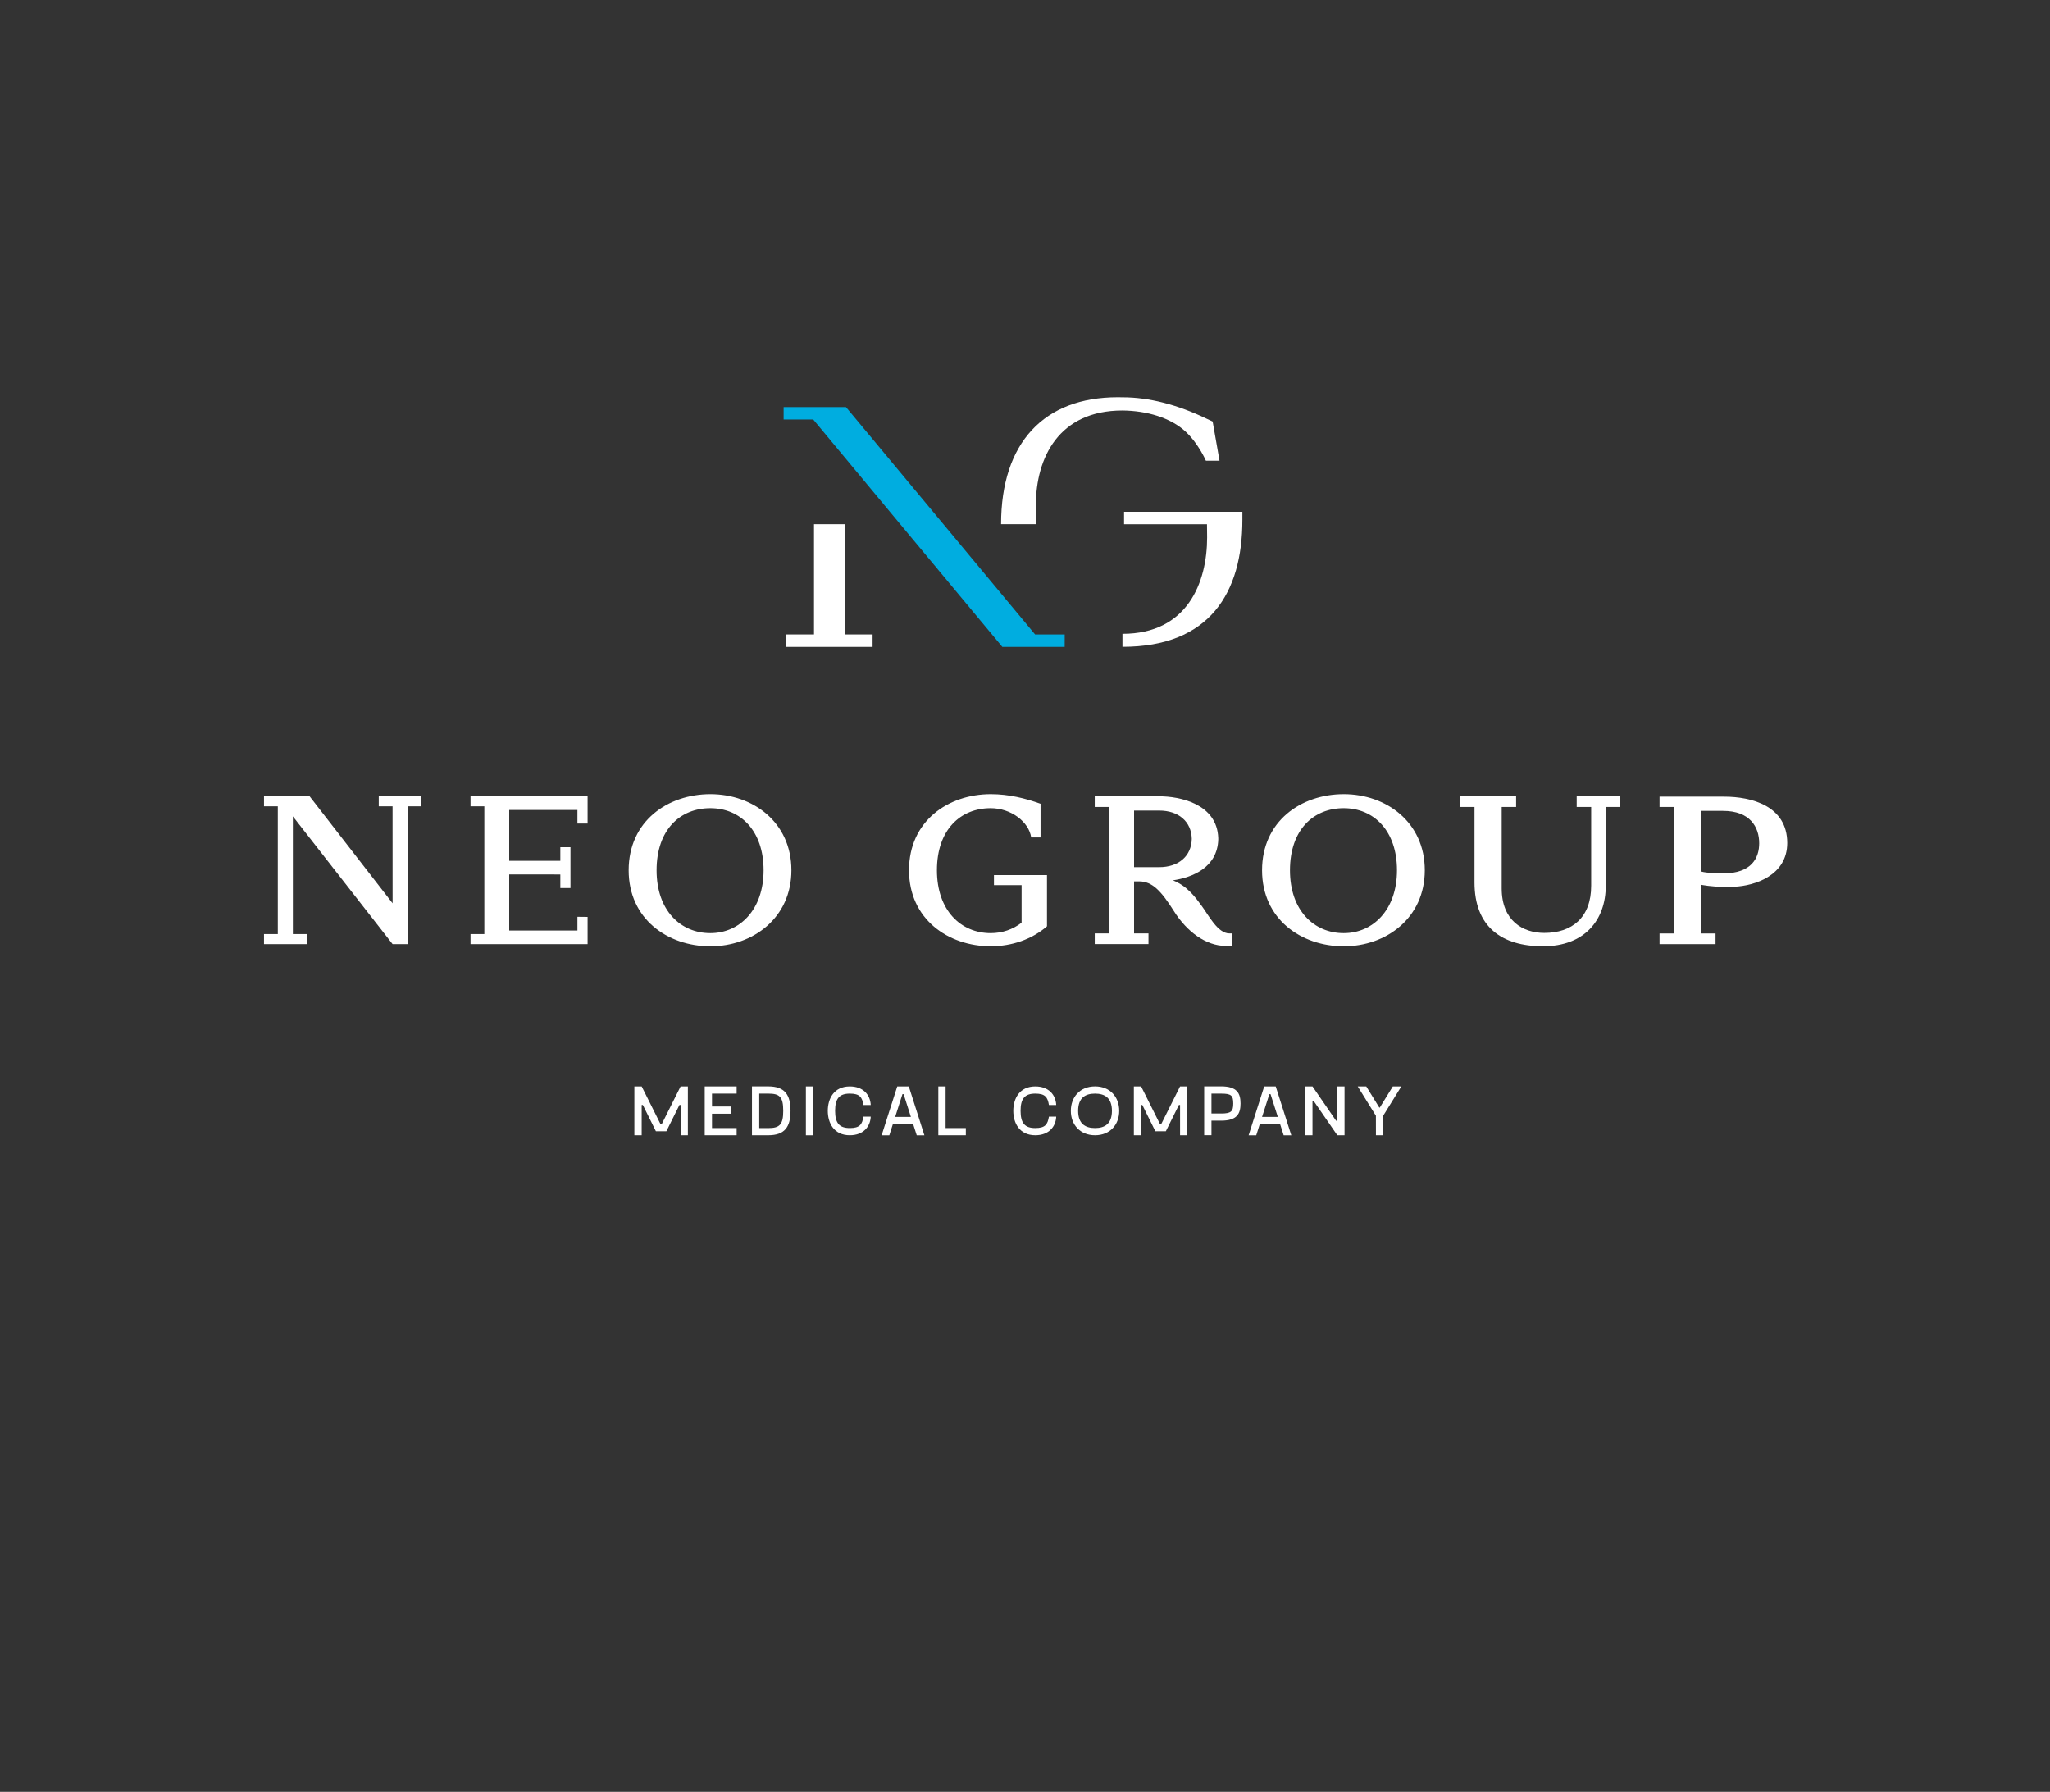 <?xml version="1.0" encoding="UTF-8"?> <svg xmlns="http://www.w3.org/2000/svg" width="230" height="201" viewBox="0 0 230 201" fill="none"><rect x="0" y="0" width="230" height="201" fill="#333333" stroke="none"/> <g clip-path="url(#clip0_129_3534)"> <path d="M77.176 121.868V127.346H76.36V123.95H76.23L74.765 126.897H73.588L72.124 123.95H71.994V127.346H71.173V121.868H71.994L74.11 126.108H74.24L76.36 121.868" fill="white"></path> <path d="M79.883 122.673V124.122H81.991V124.931H79.883V126.541H82.647V127.346H79.066V121.868H82.647V122.673" fill="white"></path> <path d="M88.692 124.609C88.692 126.411 88.048 127.346 86.2 127.346H84.368V121.864H86.2C88.048 121.868 88.692 122.796 88.692 124.609ZM87.875 124.609C87.875 123.033 87.473 122.673 86.2 122.673H85.184V126.545H86.2C87.473 126.545 87.875 126.15 87.875 124.609Z" fill="white"></path> <path d="M91.234 121.868H90.417V127.35H91.234V121.868Z" fill="white"></path> <path d="M95.343 121.868C96.865 121.868 97.639 122.826 97.692 123.953H96.872C96.734 123.083 96.458 122.673 95.347 122.673C94.166 122.673 93.694 123.233 93.694 124.609C93.694 125.985 94.17 126.541 95.347 126.541C96.458 126.541 96.734 126.131 96.872 125.261H97.692C97.643 126.388 96.865 127.346 95.343 127.346C93.56 127.346 92.874 125.977 92.874 124.609C92.874 123.24 93.56 121.868 95.343 121.868Z" fill="white"></path> <path d="M102.45 126.096H100.177L99.778 127.35H98.915L100.667 121.868H101.963L103.711 127.35H102.852M102.197 125.291L101.38 122.734H101.25L100.434 125.291H102.197Z" fill="white"></path> <path d="M108.361 126.541V127.346H105.275V121.868H106.091V126.541" fill="white"></path> <path d="M116.154 121.868C117.672 121.868 118.45 122.826 118.5 123.953H117.683C117.541 123.083 117.265 122.673 116.154 122.673C114.977 122.673 114.502 123.233 114.502 124.609C114.502 125.985 114.977 126.541 116.154 126.541C117.265 126.541 117.541 126.131 117.683 125.261H118.5C118.454 126.388 117.672 127.346 116.154 127.346C114.375 127.346 113.685 125.977 113.685 124.609C113.685 123.24 114.375 121.868 116.154 121.868Z" fill="white"></path> <path d="M120.141 124.609C120.141 123.072 121.156 121.864 122.858 121.864C124.56 121.864 125.569 123.072 125.569 124.609C125.569 126.138 124.557 127.346 122.858 127.346C121.156 127.346 120.141 126.138 120.141 124.609ZM124.752 124.609C124.752 123.148 123.943 122.673 122.858 122.673C121.758 122.673 120.961 123.148 120.961 124.609C120.961 126.066 121.762 126.541 122.858 126.541C123.943 126.545 124.752 126.066 124.752 124.609Z" fill="white"></path> <path d="M133.212 121.868V127.346H132.396V123.95H132.265L130.801 126.897H129.624L128.164 123.95H128.029V127.346H127.213V121.868H128.029L130.149 126.108H130.276L132.396 121.868" fill="white"></path> <path d="M139.181 123.785C139.181 124.935 138.782 125.71 137.015 125.71H135.919V127.343H135.102V121.861H137.015C138.786 121.865 139.181 122.635 139.181 123.785ZM138.364 123.785C138.364 122.877 138.127 122.674 137.015 122.674H135.919V124.908H137.015C138.127 124.908 138.364 124.671 138.364 123.785Z" fill="white"></path> <path d="M143.62 126.096H141.343L140.944 127.35H140.089L141.837 121.868H143.129L144.877 127.35H144.019M143.363 125.291L142.547 122.734H142.416L141.596 125.291H143.363Z" fill="white"></path> <path d="M150.849 121.868V127.346H150.037L147.384 123.497H147.254V127.346H146.437V121.868H147.254L149.902 125.721H150.037V121.868" fill="white"></path> <path d="M157.22 121.868L155.185 125.161V127.346H154.372L154.368 125.161L152.329 121.868H153.287L154.752 124.245H154.802L156.266 121.868" fill="white"></path> <path d="M79.703 89.085C74.922 89.085 70.533 92.106 70.533 97.622C70.533 103.1 74.922 106.155 79.703 106.155C84.483 106.155 88.791 102.962 88.791 97.622C88.791 92.244 84.483 89.085 79.703 89.085ZM79.695 104.676C76.371 104.676 73.665 102.149 73.665 97.622C73.665 93.061 76.318 90.657 79.695 90.657C83.068 90.657 85.671 93.18 85.671 97.622C85.671 102.034 83.003 104.676 79.695 104.676Z" fill="white"></path> <path d="M150.765 89.085C145.985 89.085 141.596 92.106 141.596 97.622C141.596 103.1 145.985 106.155 150.765 106.155C155.545 106.155 159.854 102.962 159.854 97.622C159.854 92.244 155.545 89.085 150.765 89.085ZM150.757 104.676C147.434 104.676 144.728 102.149 144.728 97.622C144.728 93.061 147.376 90.657 150.757 90.657C154.131 90.657 156.734 93.18 156.734 97.622C156.734 102.034 154.066 104.676 150.757 104.676Z" fill="white"></path> <path d="M52.792 89.331V90.45H54.341V104.779H52.792V105.91H65.925V102.855L64.783 102.844V104.381H57.132V98.09L62.867 98.094V99.616H64.005V95.039H62.867V96.561H57.132V90.857L64.783 90.861V92.379H65.925V89.331" fill="white"></path> <path d="M42.496 89.331V90.45H44.045L44.049 101.329L34.742 89.331H29.62V90.45H31.169V104.783H29.62V105.91H34.408V104.783H32.859V91.577L44.049 105.91H45.736V90.45H47.28V89.331" fill="white"></path> <path d="M111.516 98.163V99.294H114.617V103.503C113.639 104.265 112.443 104.676 111.151 104.676C107.824 104.676 105.118 102.149 105.118 97.618C105.118 93.061 107.767 90.657 111.151 90.657C113.432 90.657 115.433 92.191 115.694 93.939H116.744V90.163C115.061 89.561 113.21 89.085 111.159 89.085C106.379 89.085 101.986 92.102 101.986 97.618C101.986 103.096 106.379 106.151 111.159 106.151C113.532 106.151 115.797 105.362 117.465 103.909V98.174V98.163" fill="white"></path> <path d="M137.935 104.71C136.601 104.71 135.6 102.648 134.753 101.521C134.14 100.701 133.247 99.409 131.594 98.753C133.814 98.424 136.578 97.3 136.681 94.184V94.096V94.008C136.551 90.121 132.273 89.327 130.092 89.327H122.824V90.523L124.441 90.519V104.71H122.824V105.906H128.854V104.71H127.236V98.868H127.803C129.264 98.868 130.268 99.922 131.709 102.211C133.151 104.503 135.29 106.113 137.54 106.113H138.226V104.71M128.854 97.274H127.236V90.926H130.057C132.208 90.926 133.668 92.141 133.71 94.103C133.668 96.062 132.204 97.274 130.057 97.274H128.854Z" fill="white"></path> <path d="M180.163 90.523H181.78V89.331H176.897V90.523H178.522V99.355C178.522 102.939 176.364 104.653 173.255 104.653C170.863 104.653 168.482 103.284 168.482 99.65V90.523H170.1V89.331H163.844H163.813V90.523H165.431V98.983C165.431 103.955 168.467 106.152 173.125 106.152C177.767 106.152 180.159 103.223 180.159 99.351V90.523" fill="white"></path> <path d="M193.449 89.365H186.192V90.523H187.806V104.714H186.192V105.91H192.475V104.714H190.861V99.251C190.861 99.251 192.008 99.493 193.614 99.493C193.901 99.493 194.216 99.489 194.553 99.474C196.907 99.37 200.521 98.186 200.521 94.559C200.518 90.4 196.512 89.365 193.449 89.365ZM193.311 97.975C192.843 97.975 191.479 97.944 190.858 97.76V90.96H192.195H192.471H193.315C196.339 90.96 197.374 92.765 197.374 94.594C197.374 96.185 196.577 97.975 193.311 97.975Z" fill="white"></path> <path d="M94.799 58.802H91.326V71.169H88.213V72.564H89.229H91.326H91.621H91.69H94.431H94.5H94.799H96.961H97.9V71.169H94.799" fill="white"></path> <path d="M126.113 57.411V58.806H135.416C135.424 59.251 135.432 59.811 135.432 60.279C135.432 65.304 133.239 71.1 125.933 71.1V72.557C135.723 72.557 139.388 66.496 139.388 58.312V57.411" fill="white"></path> <path d="M105.846 58.802L94.913 45.662H87.918V47.053H91.237L100.502 58.2L112.455 72.564H113.118H113.133H116.031H116.974H119.45L119.454 71.169H116.131" fill="#00ADE0"></path> <path d="M116.215 56.706C116.215 51.324 118.806 46.045 125.932 46.045C128.612 46.072 131.337 46.823 133.074 48.468C134.496 49.817 135.293 51.68 135.293 51.68H136.823L136.052 47.283L135.347 46.953C132.131 45.401 128.911 44.565 125.978 44.565C125.81 44.562 125.568 44.558 125.392 44.558C117.166 44.558 112.316 49.633 112.316 58.802H116.211" fill="white"></path> </g> <defs> <clipPath id="clip0_129_3534"> <rect width="230" height="230" fill="white" transform="translate(0 -29)"></rect> </clipPath> </defs> </svg> 